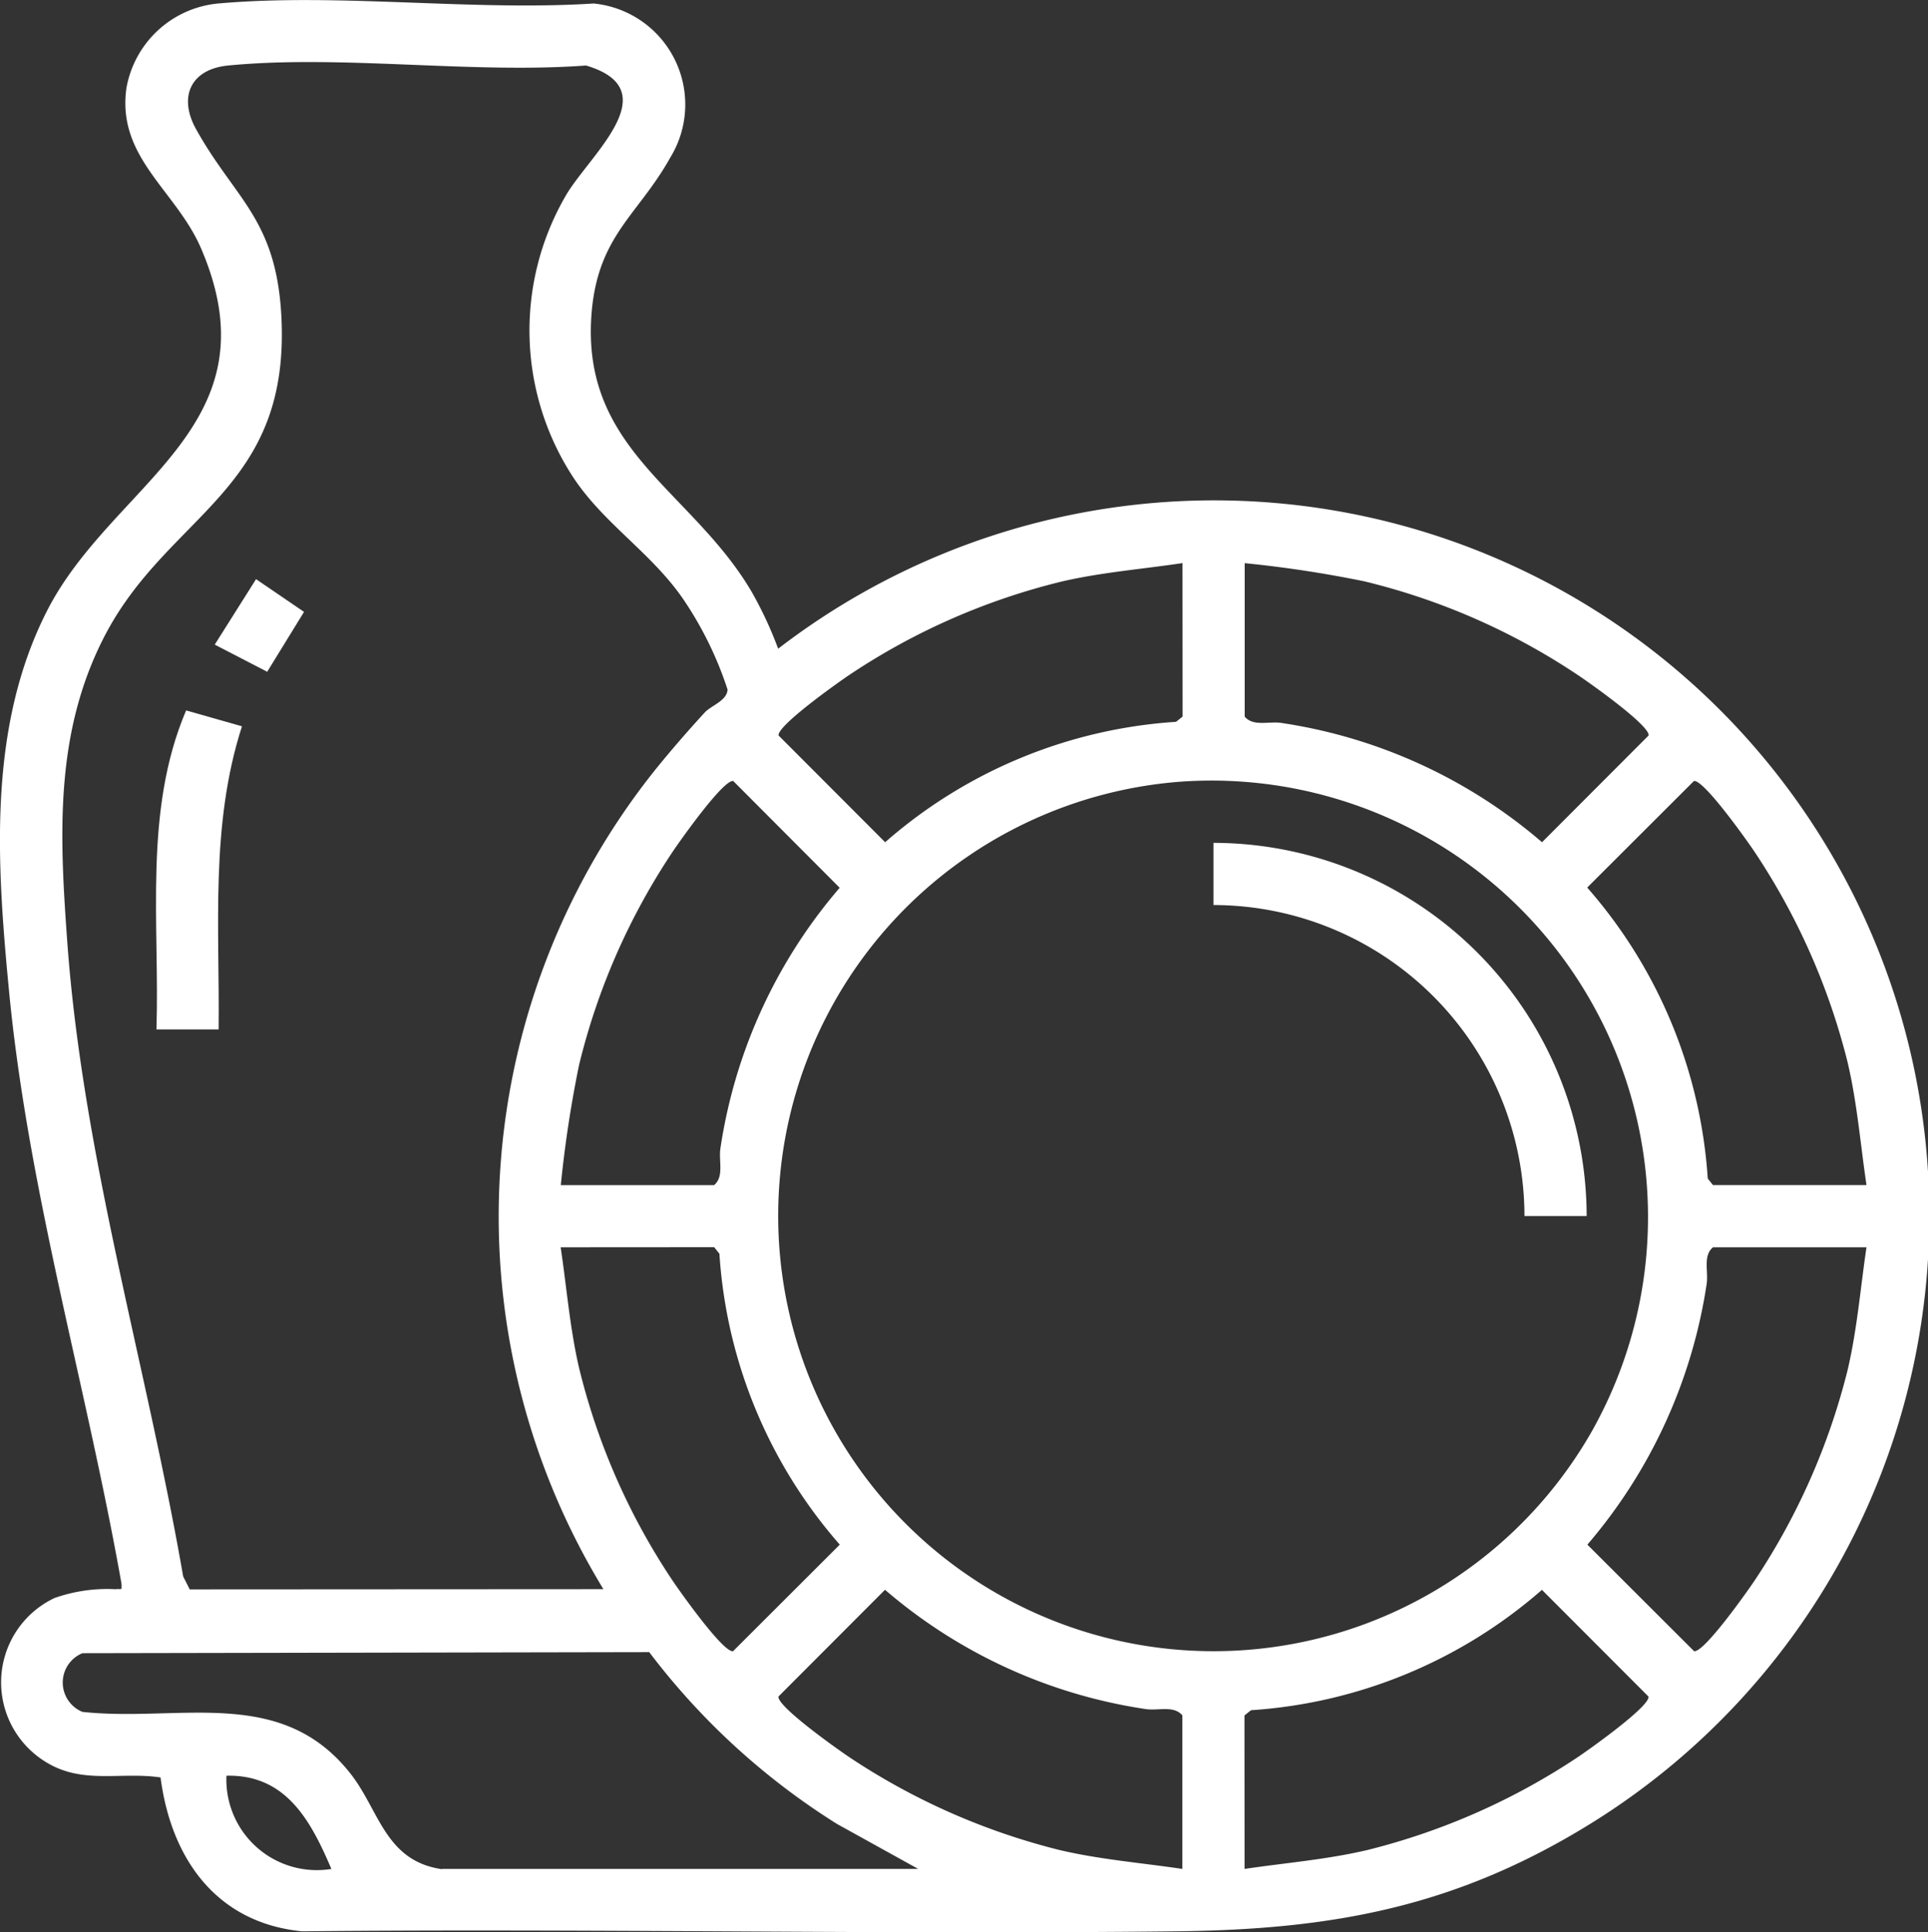 <?xml version="1.0" encoding="UTF-8"?>
<svg xmlns="http://www.w3.org/2000/svg" xmlns:xlink="http://www.w3.org/1999/xlink" id="Groupe_762" data-name="Groupe 762" width="58.9" height="59.027" viewBox="0 0 58.9 59.027">
  <rect x="0" y="0" width="58.9" height="59.027" fill="#333333" stroke="none"/>
  <defs>
    <clipPath id="clip-path">
      <rect id="Rectangle_926" data-name="Rectangle 926" width="58.9" height="59.028" fill="#fff"></rect>
    </clipPath>
  </defs>
  <g id="Groupe_761" data-name="Groupe 761" clip-path="url(#clip-path)">
    <path id="Tracé_821" data-name="Tracé 821" d="M23.778,19.811a21.847,21.847,0,1,1,24.8,35.905c-4.106,2.535-7.857,3.226-12.639,3.28-8.867.1-17.816-.089-26.713,0-2.621-.259-4-2.228-4.321-4.7-1.21-.18-2.357.215-3.468-.45a2.85,2.85,0,0,1,.227-5.031,4.837,4.837,0,0,1,1.871-.269c.177-.026.19.069.175-.178C2.638,42.318.849,36.333.269,30.2-.1,26.335-.373,22.213,1.435,18.662c2.006-3.939,7.054-5.617,4.707-11.076-.759-1.765-2.582-2.775-2.279-4.9A3.144,3.144,0,0,1,6.735.1c3.635-.314,7.717.242,11.4.006a3.1,3.1,0,0,1,2.339,4.711c-.974,1.747-2.2,2.369-2.4,4.729-.346,4.2,3.049,5.406,4.886,8.526a11.822,11.822,0,0,1,.812,1.742M18.434,48.544a21.858,21.858,0,0,1,1.549-24.987c.482-.6,1.017-1.215,1.539-1.785.2-.222.688-.364.705-.708a10.928,10.928,0,0,0-1.37-2.785c-1-1.444-2.5-2.34-3.423-3.82A8.2,8.2,0,0,1,17.27,6c.7-1.236,3.176-3.245.633-4C14.4,2.259,10.42,1.665,6.971,2c-1.139.109-1.532.952-.982,1.943,1.17,2.107,2.416,2.723,2.6,5.6.342,5.472-3.447,6.1-5.409,9.916-1.521,2.959-1.359,6.085-1.124,9.322.476,6.546,2.422,12.934,3.54,19.375l.2.395ZM36.125,17.2c-1.221.183-2.45.279-3.659.556a20.309,20.309,0,0,0-6.519,2.86c-.334.224-2.213,1.553-2.161,1.851l3.255,3.26a14.944,14.944,0,0,1,8.887-3.678l.2-.16Zm1.9,0v4.69c.26.31.727.138,1.114.192a15.773,15.773,0,0,1,7.97,3.645l3.255-3.26c.051-.295-1.765-1.58-2.091-1.8a20.3,20.3,0,0,0-6.589-2.909,36,36,0,0,0-3.659-.556m-20.9,19h4.69c.31-.26.138-.727.192-1.114a15.773,15.773,0,0,1,3.645-7.97L22.4,23.857c-.3-.052-1.627,1.827-1.851,2.161a20.381,20.381,0,0,0-2.86,6.519,35.966,35.966,0,0,0-.556,3.659M35.982,23.884A13.3,13.3,0,1,0,48.611,43.756,13.334,13.334,0,0,0,35.982,23.884M57.021,36.2c-.186-1.254-.286-2.516-.578-3.755A20.491,20.491,0,0,0,53.6,26.018c-.223-.334-1.554-2.213-1.851-2.161l-3.26,3.255A14.951,14.951,0,0,1,52.171,36l.16.2ZM17.128,38.1c.183,1.222.279,2.45.556,3.659a20.308,20.308,0,0,0,2.86,6.519c.224.334,1.553,2.213,1.851,2.161l3.26-3.255a14.943,14.943,0,0,1-3.677-8.887l-.16-.2Zm39.893,0h-4.69c-.31.26-.138.727-.192,1.114a15.844,15.844,0,0,1-3.645,7.97l3.26,3.255c.3.052,1.628-1.827,1.851-2.161a20.492,20.492,0,0,0,2.838-6.423c.292-1.24.392-2.5.578-3.756m-20.9,19V52.4c-.26-.31-.727-.138-1.114-.192a15.77,15.77,0,0,1-7.97-3.645l-3.255,3.26c-.052.3,1.827,1.628,2.161,1.851a20.5,20.5,0,0,0,6.423,2.838c1.24.292,2.5.392,3.755.578m1.9,0c1.255-.186,2.516-.286,3.755-.578A20.5,20.5,0,0,0,48.2,53.676c.334-.223,2.213-1.554,2.161-1.851l-3.255-3.26a14.992,14.992,0,0,1-8.888,3.677l-.2.16Zm-24.517,0H28.051l-2.483-1.375a21.522,21.522,0,0,1-5.734-5.247L2.518,50.5a.969.969,0,0,0,0,1.793c2.973.32,6.077-.819,8.2,1.9.875,1.121,1.055,2.661,2.793,2.906m-3.384,0C9.5,55.63,8.746,54.2,6.918,54.243a2.765,2.765,0,0,0,3.2,2.849" transform="translate(0 0.001)" fill="#fff"></path>
    <path id="Tracé_822" data-name="Tracé 822" d="M30.053,146.568c.1-3.252-.4-6.679.906-9.745l1.706.485c-.972,3.019-.679,6.13-.713,9.26Z" transform="translate(-25.273 -115.121)" fill="#fff"></path>
    <path id="Tracé_823" data-name="Tracé 823" d="M41.363,113.534l1.262-2,1.466,1-1.125,1.829Z" transform="translate(-34.803 -93.842)" fill="#fff"></path>
    <path id="Tracé_824" data-name="Tracé 824" d="M245.135,173.728h-1.9a9.511,9.511,0,0,0-9.5-9.5v-1.9a11.421,11.421,0,0,1,11.4,11.4" transform="translate(-196.663 -136.581)" fill="#fff"></path>
  </g>
</svg>
